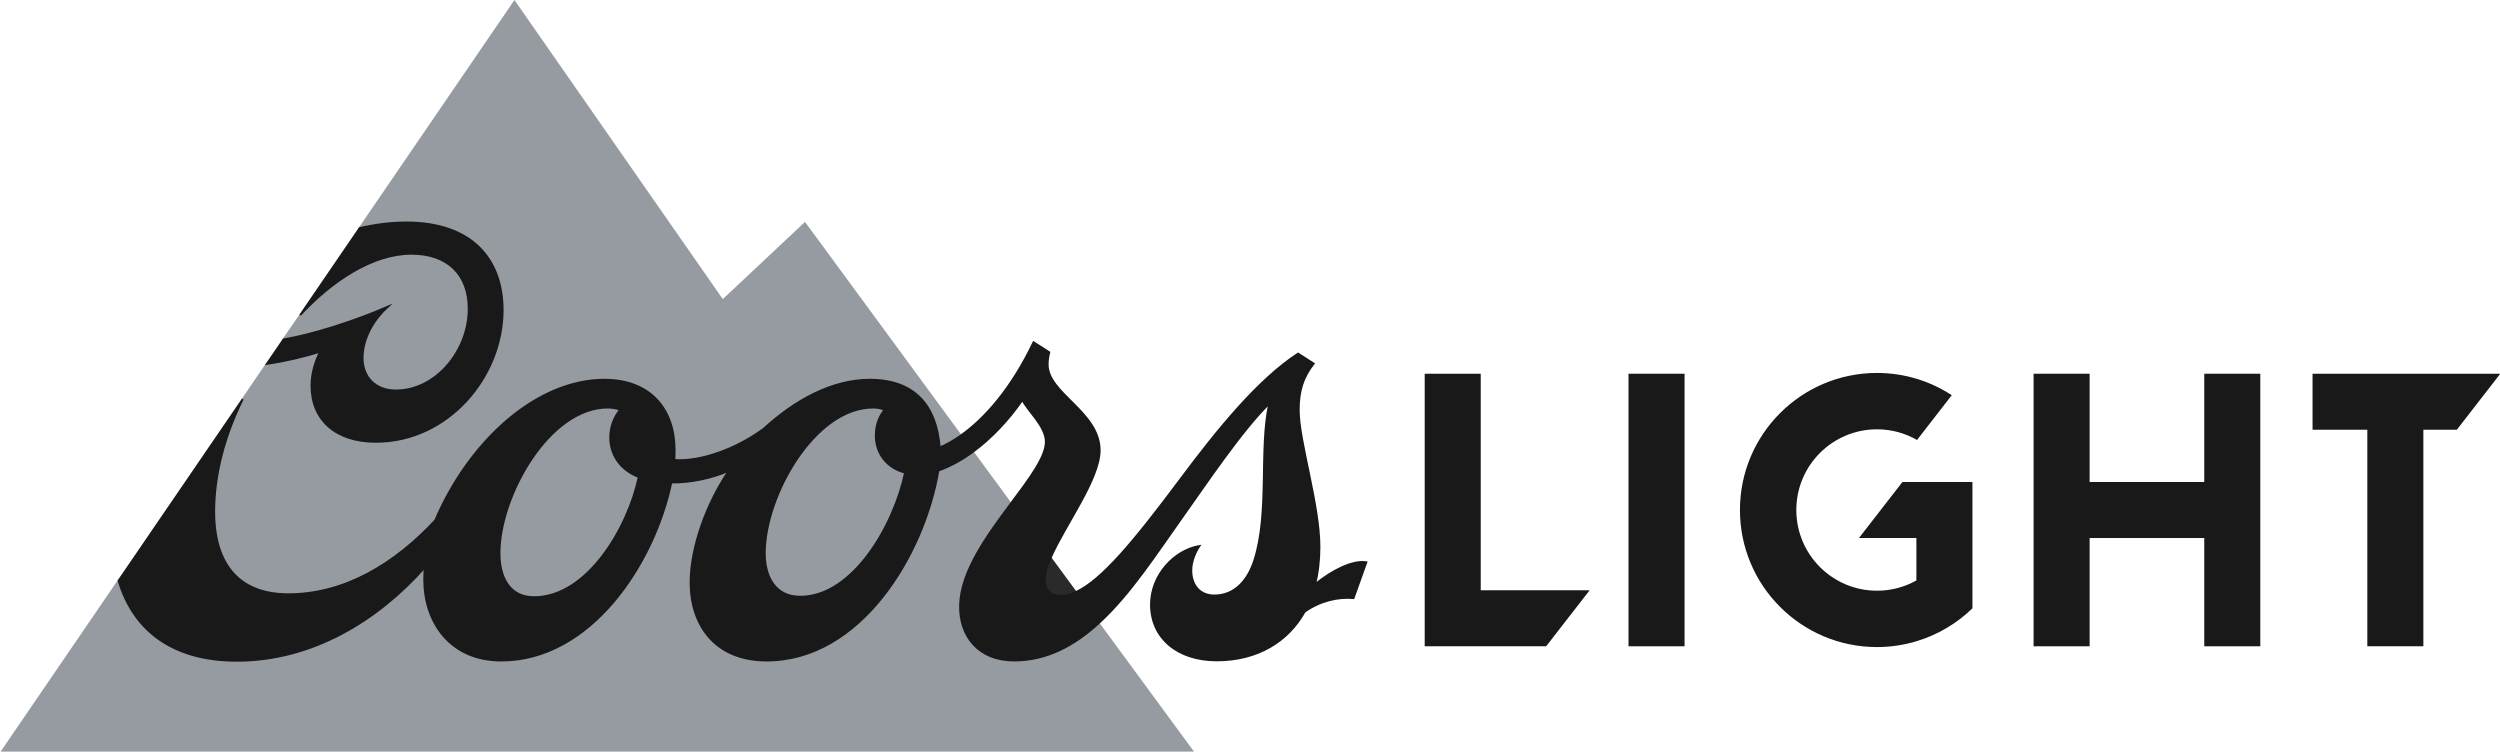 <svg width="153" height="46" viewBox="0 0 153 46" fill="none" xmlns="http://www.w3.org/2000/svg">
<path d="M23.465 18.95C22.98 19.453 22.132 20.53 22.132 21.915C22.132 23.136 22.973 23.956 24.224 23.956C26.632 23.956 28.744 21.593 28.744 18.898C28.744 16.752 27.413 15.47 25.183 15.47C23.041 15.47 20.544 16.844 18.326 19.247L17.227 20.853L17.363 20.831C19.032 20.549 21.396 19.818 23.465 18.95Z" fill="#969BA2"/>
<path d="M54.224 25.06L54.158 25.028C53.96 24.933 53.71 24.883 53.436 24.883C49.807 24.883 46.745 30.394 46.745 33.856C46.745 35.562 47.578 36.579 48.973 36.579C52.294 36.579 54.799 32.018 55.447 28.936L55.458 28.881L55.404 28.867C54.343 28.598 53.657 27.733 53.657 26.663C53.657 26.062 53.827 25.556 54.178 25.117L54.224 25.06Z" fill="#969BA2"/>
<path d="M67.281 38.111L67.242 38.059L67.194 38.103C65.528 39.624 63.85 40.363 62.066 40.363C61.075 40.363 60.247 40.049 59.67 39.454C59.09 38.856 58.787 37.988 58.816 37.009C58.877 34.925 60.556 32.672 61.906 30.861L61.932 30.827L59.544 27.576L59.497 27.61C58.793 28.125 58.091 28.506 57.411 28.741L57.378 28.752L57.372 28.786C56.912 31.514 55.637 34.399 53.962 36.505C52.562 38.266 50.203 40.365 46.916 40.365C43.529 40.365 42.323 37.931 42.323 35.654C42.323 33.575 43.239 30.9 44.657 28.839L44.775 28.667L44.585 28.752C43.56 29.212 42.212 29.49 41.085 29.467L41.037 29.466L41.027 29.514C39.918 34.774 35.916 40.365 30.68 40.365C27.462 40.365 26.022 37.916 26.022 35.488C26.022 35.126 26.041 34.875 26.057 34.728L26.077 34.545L25.955 34.682C24.073 36.81 20.081 40.379 14.494 40.379C10.737 40.379 8.255 38.699 7.315 35.521L7.28 35.402L0.098 45.909L0.035 46H73.073L67.281 38.111Z" fill="#969BA2"/>
<path d="M64.898 36.53C65.195 36.53 65.509 36.453 65.859 36.294L65.924 36.265L64.281 34.027L64.241 34.12C63.998 34.681 63.879 35.118 63.879 35.457C63.879 36.119 64.27 36.53 64.898 36.53Z" fill="#2A2A2A"/>
<path d="M38.055 25.046L37.978 25.017C37.762 24.934 37.461 24.882 37.193 24.882C33.568 24.882 30.509 30.396 30.509 33.859C30.509 35.58 31.322 36.607 32.684 36.607C36.03 36.607 38.519 32.189 39.148 29.202L39.158 29.153L39.111 29.136C38.042 28.737 37.404 27.851 37.404 26.765C37.404 26.159 37.622 25.555 38.002 25.109L38.055 25.046Z" fill="#969BA2"/>
<path d="M17.646 36.427C20.791 36.427 23.915 34.857 26.678 31.887L26.689 31.87C28.887 26.744 33.026 23.3 36.989 23.3C39.604 23.3 41.228 24.932 41.228 27.56C41.228 27.703 41.222 27.974 41.214 28.152L41.212 28.209L41.269 28.213C41.368 28.22 41.472 28.223 41.577 28.223C43.161 28.223 45.155 27.48 46.787 26.279C48.268 24.92 50.588 23.3 53.234 23.3C55.787 23.3 57.245 24.717 57.452 27.397L57.459 27.478L57.534 27.446C57.953 27.267 58.389 27.018 58.832 26.706L58.88 26.672L49.306 13.633L49.267 13.58L44.234 18.304L31.533 0.07L31.484 0L21.877 14.053L22.023 14.018C22.997 13.791 23.957 13.675 24.876 13.675C28.579 13.675 30.702 15.608 30.702 18.979C30.702 22.843 27.607 26.98 22.999 26.98C20.607 26.98 19.122 25.683 19.122 23.598C19.122 22.786 19.41 21.987 19.656 21.549L19.729 21.42L19.588 21.464C18.533 21.795 17.373 22.06 16.323 22.21L16.297 22.213L14.803 24.401C13.655 26.719 13.049 29.116 13.049 31.334C13.049 34.618 14.682 36.427 17.646 36.427Z" fill="#969BA2"/>
<path d="M48.973 36.521C47.446 36.521 46.803 35.299 46.803 33.856C46.803 30.371 49.847 24.941 53.436 24.941C53.714 24.941 53.952 24.993 54.133 25.081C53.784 25.517 53.599 26.028 53.599 26.663C53.599 27.767 54.3 28.648 55.39 28.924C54.714 32.142 52.2 36.521 48.973 36.521ZM32.685 36.549C31.149 36.549 30.568 35.284 30.568 33.858C30.568 30.371 33.603 24.941 37.193 24.941C37.454 24.941 37.749 24.991 37.957 25.072C37.614 25.474 37.346 26.084 37.346 26.765C37.346 28.005 38.149 28.84 39.091 29.19C38.436 32.301 35.936 36.549 32.685 36.549ZM80.481 35.759C80.654 35.105 80.75 34.292 80.75 33.478C80.75 30.861 79.481 26.979 79.481 25.099C79.481 23.926 79.732 23.107 80.397 22.253L79.443 21.64C77.023 23.217 74.557 26.228 72.246 29.326C69.439 33.087 67.43 35.519 65.835 36.241C65.507 36.389 65.195 36.471 64.898 36.471C64.352 36.471 63.938 36.142 63.938 35.457C63.938 35.093 64.078 34.644 64.295 34.144C65.157 32.155 67.299 29.327 67.299 27.557C67.299 25.212 64.116 24.078 64.116 22.313C64.116 21.964 64.172 21.739 64.217 21.562L63.254 20.946C61.914 23.75 60.294 25.603 58.798 26.658C58.355 26.971 57.922 27.216 57.511 27.392C57.31 24.796 55.951 23.241 53.235 23.241C50.909 23.241 48.643 24.496 46.748 26.236C45.044 27.49 42.88 28.262 41.273 28.155C41.28 27.985 41.287 27.709 41.287 27.561C41.287 25.056 39.82 23.241 36.989 23.241C32.878 23.241 28.747 26.923 26.636 31.847C24.17 34.496 21.104 36.369 17.646 36.369C14.286 36.369 13.107 34.106 13.107 31.334C13.107 29.059 13.733 26.694 14.855 24.427L7.259 35.537C8.146 38.536 10.513 40.438 14.494 40.438C19.16 40.438 23.175 37.913 25.999 34.721C25.983 34.871 25.964 35.123 25.964 35.488C25.964 38.029 27.508 40.423 30.68 40.423C36.124 40.423 40.023 34.563 41.084 29.526C42.213 29.55 43.584 29.266 44.609 28.806C43.245 30.789 42.264 33.505 42.264 35.654C42.264 38.231 43.745 40.423 46.916 40.423C52.679 40.423 56.56 33.949 57.43 28.796C58.147 28.549 58.856 28.152 59.532 27.658C60.691 26.81 61.75 25.671 62.574 24.474C62.848 25.109 64.006 26.065 64.006 27.041C64.006 27.969 62.994 29.304 61.859 30.827C60.436 32.736 58.818 34.94 58.758 37.007C58.7 38.925 59.879 40.422 62.066 40.422C64.068 40.422 65.747 39.503 67.234 38.146C69.191 36.361 70.813 33.817 72.393 31.602C73.742 29.713 75.988 26.344 77.681 24.697C77.058 27.433 77.707 31.38 76.766 34.292C76.379 35.499 75.581 36.445 74.321 36.445C73.426 36.445 72.895 35.81 72.906 34.871C72.915 34.328 73.172 33.763 73.403 33.416C71.881 33.674 70.441 35.181 70.441 36.999C70.441 39.025 72.033 40.414 74.465 40.414C76.98 40.414 78.841 39.235 79.842 37.439C80.83 36.739 81.927 36.523 82.837 36.603L83.622 34.411C82.78 34.277 81.539 34.902 80.481 35.759Z" fill="#E6E6E6"/>
<path d="M48.973 36.521C47.446 36.521 46.803 35.299 46.803 33.856C46.803 30.371 49.847 24.941 53.436 24.941C53.714 24.941 53.952 24.993 54.133 25.081C53.784 25.517 53.599 26.028 53.599 26.663C53.599 27.767 54.3 28.648 55.39 28.924C54.714 32.142 52.2 36.521 48.973 36.521ZM32.685 36.549C31.149 36.549 30.568 35.284 30.568 33.858C30.568 30.371 33.603 24.941 37.193 24.941C37.454 24.941 37.749 24.991 37.957 25.072C37.614 25.474 37.346 26.084 37.346 26.765C37.346 28.005 38.149 28.84 39.091 29.19C38.436 32.301 35.936 36.549 32.685 36.549ZM80.481 35.759C80.654 35.105 80.75 34.292 80.75 33.478C80.75 30.861 79.481 26.979 79.481 25.099C79.481 23.926 79.732 23.107 80.397 22.253L79.443 21.64C77.023 23.217 74.557 26.228 72.246 29.326C69.439 33.087 67.43 35.519 65.835 36.241C65.507 36.389 65.195 36.471 64.898 36.471C64.352 36.471 63.938 36.142 63.938 35.457C63.938 35.093 64.078 34.644 64.295 34.144C65.157 32.155 67.299 29.327 67.299 27.557C67.299 25.212 64.116 24.078 64.116 22.313C64.116 21.964 64.172 21.739 64.217 21.562L63.254 20.946C61.914 23.75 60.294 25.603 58.798 26.658C58.355 26.971 57.922 27.216 57.511 27.392C57.31 24.796 55.951 23.241 53.235 23.241C50.909 23.241 48.643 24.496 46.748 26.236C45.044 27.49 42.88 28.262 41.273 28.155C41.28 27.985 41.287 27.709 41.287 27.561C41.287 25.056 39.82 23.241 36.989 23.241C32.878 23.241 28.747 26.923 26.636 31.847C24.17 34.496 21.104 36.369 17.646 36.369C14.286 36.369 13.107 34.106 13.107 31.334C13.107 29.059 13.733 26.694 14.855 24.427L7.259 35.537C8.146 38.536 10.513 40.438 14.494 40.438C19.16 40.438 23.175 37.913 25.999 34.721C25.983 34.871 25.964 35.123 25.964 35.488C25.964 38.029 27.508 40.423 30.68 40.423C36.124 40.423 40.023 34.563 41.084 29.526C42.213 29.55 43.584 29.266 44.609 28.806C43.245 30.789 42.264 33.505 42.264 35.654C42.264 38.231 43.745 40.423 46.916 40.423C52.679 40.423 56.56 33.949 57.43 28.796C58.147 28.549 58.856 28.152 59.532 27.658C60.691 26.81 61.75 25.671 62.574 24.474C62.848 25.109 64.006 26.065 64.006 27.041C64.006 27.969 62.994 29.304 61.859 30.827C60.436 32.736 58.818 34.94 58.758 37.007C58.7 38.925 59.879 40.422 62.066 40.422C64.068 40.422 65.747 39.503 67.234 38.146C69.191 36.361 70.813 33.817 72.393 31.602C73.742 29.713 75.988 26.344 77.681 24.697C77.058 27.433 77.707 31.38 76.766 34.292C76.379 35.499 75.581 36.445 74.321 36.445C73.426 36.445 72.895 35.81 72.906 34.871C72.915 34.328 73.172 33.763 73.403 33.416C71.881 33.674 70.441 35.181 70.441 36.999C70.441 39.025 72.033 40.414 74.465 40.414C76.98 40.414 78.841 39.235 79.842 37.439C80.83 36.739 81.927 36.523 82.837 36.603L83.622 34.411C82.78 34.277 81.539 34.902 80.481 35.759Z" fill="#1A1919" stroke="#1A1919" stroke-width="0.117" stroke-miterlimit="10"/>
<path d="M19.063 23.598C19.063 25.701 20.543 27.038 22.999 27.038C27.429 27.038 30.761 23.056 30.761 18.979C30.761 15.851 28.868 13.617 24.876 13.617C23.919 13.617 22.96 13.739 22.01 13.961L18.374 19.28C20.284 17.211 22.795 15.528 25.183 15.528C27.384 15.528 28.686 16.793 28.686 18.898C28.686 21.45 26.69 23.898 24.224 23.898C22.947 23.898 22.19 23.052 22.19 21.915C22.19 20.614 22.969 19.464 23.73 18.773C21.664 19.666 19.146 20.47 17.353 20.773L16.331 22.268C17.451 22.108 18.614 21.831 19.605 21.52C19.316 22.033 19.063 22.831 19.063 23.598Z" fill="#1A1919"/>
<path d="M19.063 23.598C19.063 25.701 20.543 27.038 22.999 27.038C27.429 27.038 30.761 23.056 30.761 18.979C30.761 15.851 28.868 13.617 24.876 13.617C23.919 13.617 22.96 13.739 22.01 13.961L18.374 19.28C20.284 17.211 22.795 15.528 25.183 15.528C27.384 15.528 28.686 16.793 28.686 18.898C28.686 21.45 26.69 23.898 24.224 23.898C22.947 23.898 22.19 23.052 22.19 21.915C22.19 20.614 22.969 19.464 23.73 18.773C21.664 19.666 19.146 20.47 17.353 20.773L16.331 22.268C17.451 22.108 18.614 21.831 19.605 21.52C19.316 22.033 19.063 22.831 19.063 23.598Z" stroke="#1A1919" stroke-width="0.117" stroke-miterlimit="10"/>
<path d="M99.665 39.553H103.095V22.872H99.665V39.553Z" fill="#1A1919"/>
<path d="M134.901 29.498H127.885V22.872H124.455V39.553H127.885V32.927H134.901V39.553H138.331V22.872H134.901V29.498Z" fill="#1A1919"/>
<path d="M117.283 29.498H116.429L113.768 32.927H117.283V35.523C116.57 35.922 115.749 36.151 114.874 36.151C112.146 36.151 109.935 33.94 109.935 31.212C109.935 28.484 112.146 26.274 114.874 26.274C115.765 26.274 116.6 26.513 117.322 26.927L119.448 24.186C118.132 23.327 116.563 22.824 114.874 22.824C110.241 22.824 106.485 26.58 106.485 31.212C106.485 35.846 110.241 39.601 114.874 39.601C115.711 39.601 116.519 39.475 117.283 39.246C118.589 38.854 119.759 38.154 120.713 37.228V32.927V29.498H119.501H117.283Z" fill="#1A1919"/>
<path d="M90.621 22.872H87.191V36.124V39.553H90.621H94.624L97.286 36.124H90.621V22.872Z" fill="#1A1919"/>
<path d="M148.31 22.872H144.88H141.528V26.301H144.88V39.553H148.31V26.301H150.357L152.987 22.913V22.872H148.31Z" fill="#1A1919"/>
</svg>
